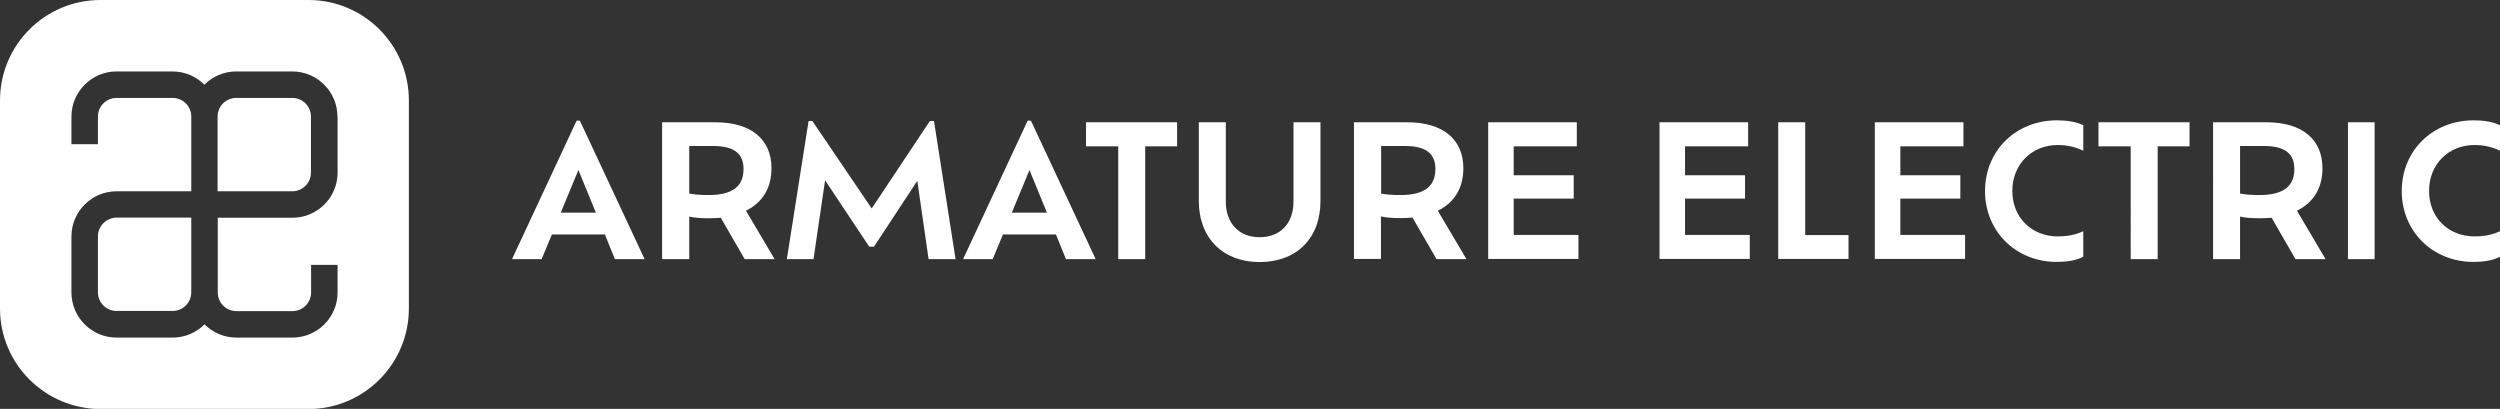 <?xml version="1.0" encoding="UTF-8"?> <svg xmlns="http://www.w3.org/2000/svg" xmlns:xlink="http://www.w3.org/1999/xlink" version="1.1" x="0px" y="0px" viewBox="0 0 1529.2 250.1" style="enable-background:new 0 0 1529.2 250.1;" xml:space="preserve"><rect x="0" y="0" width="1529.2" height="250.1" fill="#333333" stroke="none"/> <style type="text/css"> .st0{fill:none;stroke:#BB5CA2;stroke-miterlimit:10;} .st1{fill:#FFFFFF;} .st2{fill:#069F4A;} .st3{fill:#231F20;} .st4{fill:none;} </style> <g id="Guides"> </g> <g id="Layer_1"> <path class="st1" d="M370,143.4h-32.4l-6.3,15.1h-18.1l39.5-84.7h2l39.6,84.7h-18.2L370,143.4z M353.8,104L343,130.1h21.5 L353.8,104z M455.5,158.5l-14.6-25.3c-2.3,0.2-4.9,0.3-7.5,0.3c-4.7,0-8.6-0.3-11.8-1v26H405V74.8h32.6c22,0,34.3,10.5,34.3,28.1 c0,12.4-5.7,21.1-15.6,26l17.5,29.6H455.5z M454.8,103.4c0-8.6-4.7-14.1-18.6-14.1h-14.6v29.1c3.2,0.6,6.9,0.9,11.5,0.9 C448.3,119.4,454.8,113.8,454.8,103.4z M568,158.5l-6.9-47.9l-26.5,40.3h-2.9l-27-40.6l-7.1,48.2h-16.3L494.6,74h2.3l36.3,53.5 L568.8,74h2.5l13.2,84.5H568z M645.9,143.4h-32.4l-6.3,15.1h-18.1l39.5-84.7h2l39.6,84.7h-18.2L645.9,143.4z M629.7,104l-10.8,26.1 h21.5L629.7,104z M683.9,89.5h-19.6V74.8h55.7v14.7h-19.5v69h-16.5V89.5z M733.3,123V74.8h16.5v48.6c0,12.8,7.8,21.7,20.6,21.7 c13.1,0,20.8-8.8,20.8-21.7V74.8h16.5V123c0,22.9-14.7,37.3-37.3,37.3C748.4,160.3,733.3,145.9,733.3,123z M878.7,158.5L864,133.1 c-2.3,0.2-4.9,0.3-7.5,0.3c-4.7,0-8.6-0.3-11.8-1v26h-16.5V74.8h32.6c22,0,34.3,10.5,34.3,28.1c0,12.4-5.7,21.1-15.6,26l17.5,29.6 H878.7z M878,103.4c0-8.6-4.7-14.1-18.6-14.1h-14.6v29.1c3.2,0.6,6.9,0.9,11.5,0.9C871.5,119.4,878,113.8,878,103.4z M965.5,143.7 v14.7h-55.2V74.8h54.2v14.7h-38.6v17.7h36.7v14.3h-36.7v22.2H965.5z M1070.3,143.7v14.7h-55.2V74.8h54.2v14.7h-38.6v17.7h36.7v14.3 h-36.7v22.2H1070.3z M1130.7,143.7v14.7h-43V74.8h16.5v69H1130.7z M1202,143.7v14.7h-55.2V74.8h54.2v14.7h-38.6v17.7h36.7v14.3 h-36.7v22.2H1202z M1274.3,157c-4.5,2.5-10.6,3.2-16.3,3.2c-24.8,0-43.8-18.6-43.8-43.3c0-25,19.1-43.3,44-43.3 c5.7,0,11.6,0.8,16.1,3v15.6c-4.6-2.2-9.5-3.5-15.6-3.5c-15.8,0-27.8,11.7-27.8,28.1c0,16.3,11.9,27.8,27.8,27.8 c6.1,0,11-1,15.6-3.2V157z M1303.2,89.5h-19.6V74.8h55.7v14.7h-19.5v69h-16.5V89.5z M1404.1,158.5l-14.6-25.3 c-2.3,0.2-4.9,0.3-7.5,0.3c-4.7,0-8.6-0.3-11.8-1v26h-16.5V74.8h32.6c22,0,34.3,10.5,34.3,28.1c0,12.4-5.7,21.1-15.6,26l17.5,29.6 H1404.1z M1403.4,103.4c0-8.6-4.7-14.1-18.6-14.1h-14.6v29.1c3.2,0.6,6.9,0.9,11.5,0.9C1396.9,119.4,1403.4,113.8,1403.4,103.4z M1436.2,74.8h16.3v83.7h-16.3V74.8z M1529.2,157c-4.5,2.5-10.6,3.2-16.3,3.2c-24.8,0-43.8-18.6-43.8-43.3c0-25,19.1-43.3,44-43.3 c5.7,0,11.6,0.8,16.1,3v15.6c-4.6-2.2-9.5-3.5-15.6-3.5c-15.8,0-27.8,11.7-27.8,28.1c0,16.3,11.9,27.8,27.8,27.8 c6.1,0,11-1,15.6-3.2V157z M190.2,71.3v34.3c0,6.3-5.1,11.4-11.4,11.4h-45.7V71.3c0-6.3,5.1-11.4,11.4-11.4h34.3 C185.1,59.9,190.2,65,190.2,71.3z M59.9,144.5v34.3c0,6.3,5.1,11.4,11.4,11.4h34.3c6.3,0,11.4-5.1,11.4-11.4v-45.7H71.3 C65,133.2,59.9,138.3,59.9,144.5z M250.1,61.5v127.2c0,33.9-27.5,61.5-61.5,61.5H61.5C27.5,250.1,0,222.6,0,188.7V61.5 C0,27.5,27.5,0,61.5,0h127.2C222.6,0,250.1,27.5,250.1,61.5z M206.4,71.3c0-15.2-12.4-27.6-27.6-27.6h-34.3 c-7.6,0-14.5,3.1-19.5,8.1c-5-5-11.9-8.1-19.5-8.1H71.3c-15.2,0-27.6,12.4-27.6,27.6v16.9h16.2V71.3c0-6.3,5.1-11.4,11.4-11.4h34.3 c6.3,0,11.4,5.1,11.4,11.4v45.7H71.3c-15.2,0-27.6,12.4-27.6,27.6v34.3c0,15.2,12.4,27.6,27.6,27.6h34.3c7.6,0,14.5-3.1,19.5-8.1 c5,5,11.9,8.1,19.5,8.1h34.3c15.2,0,27.6-12.4,27.6-27.6V162h-16.2v16.9c0,6.3-5.1,11.4-11.4,11.4h-34.3c-6.3,0-11.4-5.1-11.4-11.4 v-45.7h45.7c15.2,0,27.6-12.4,27.6-27.6V71.3z"></path> </g> </svg> 
